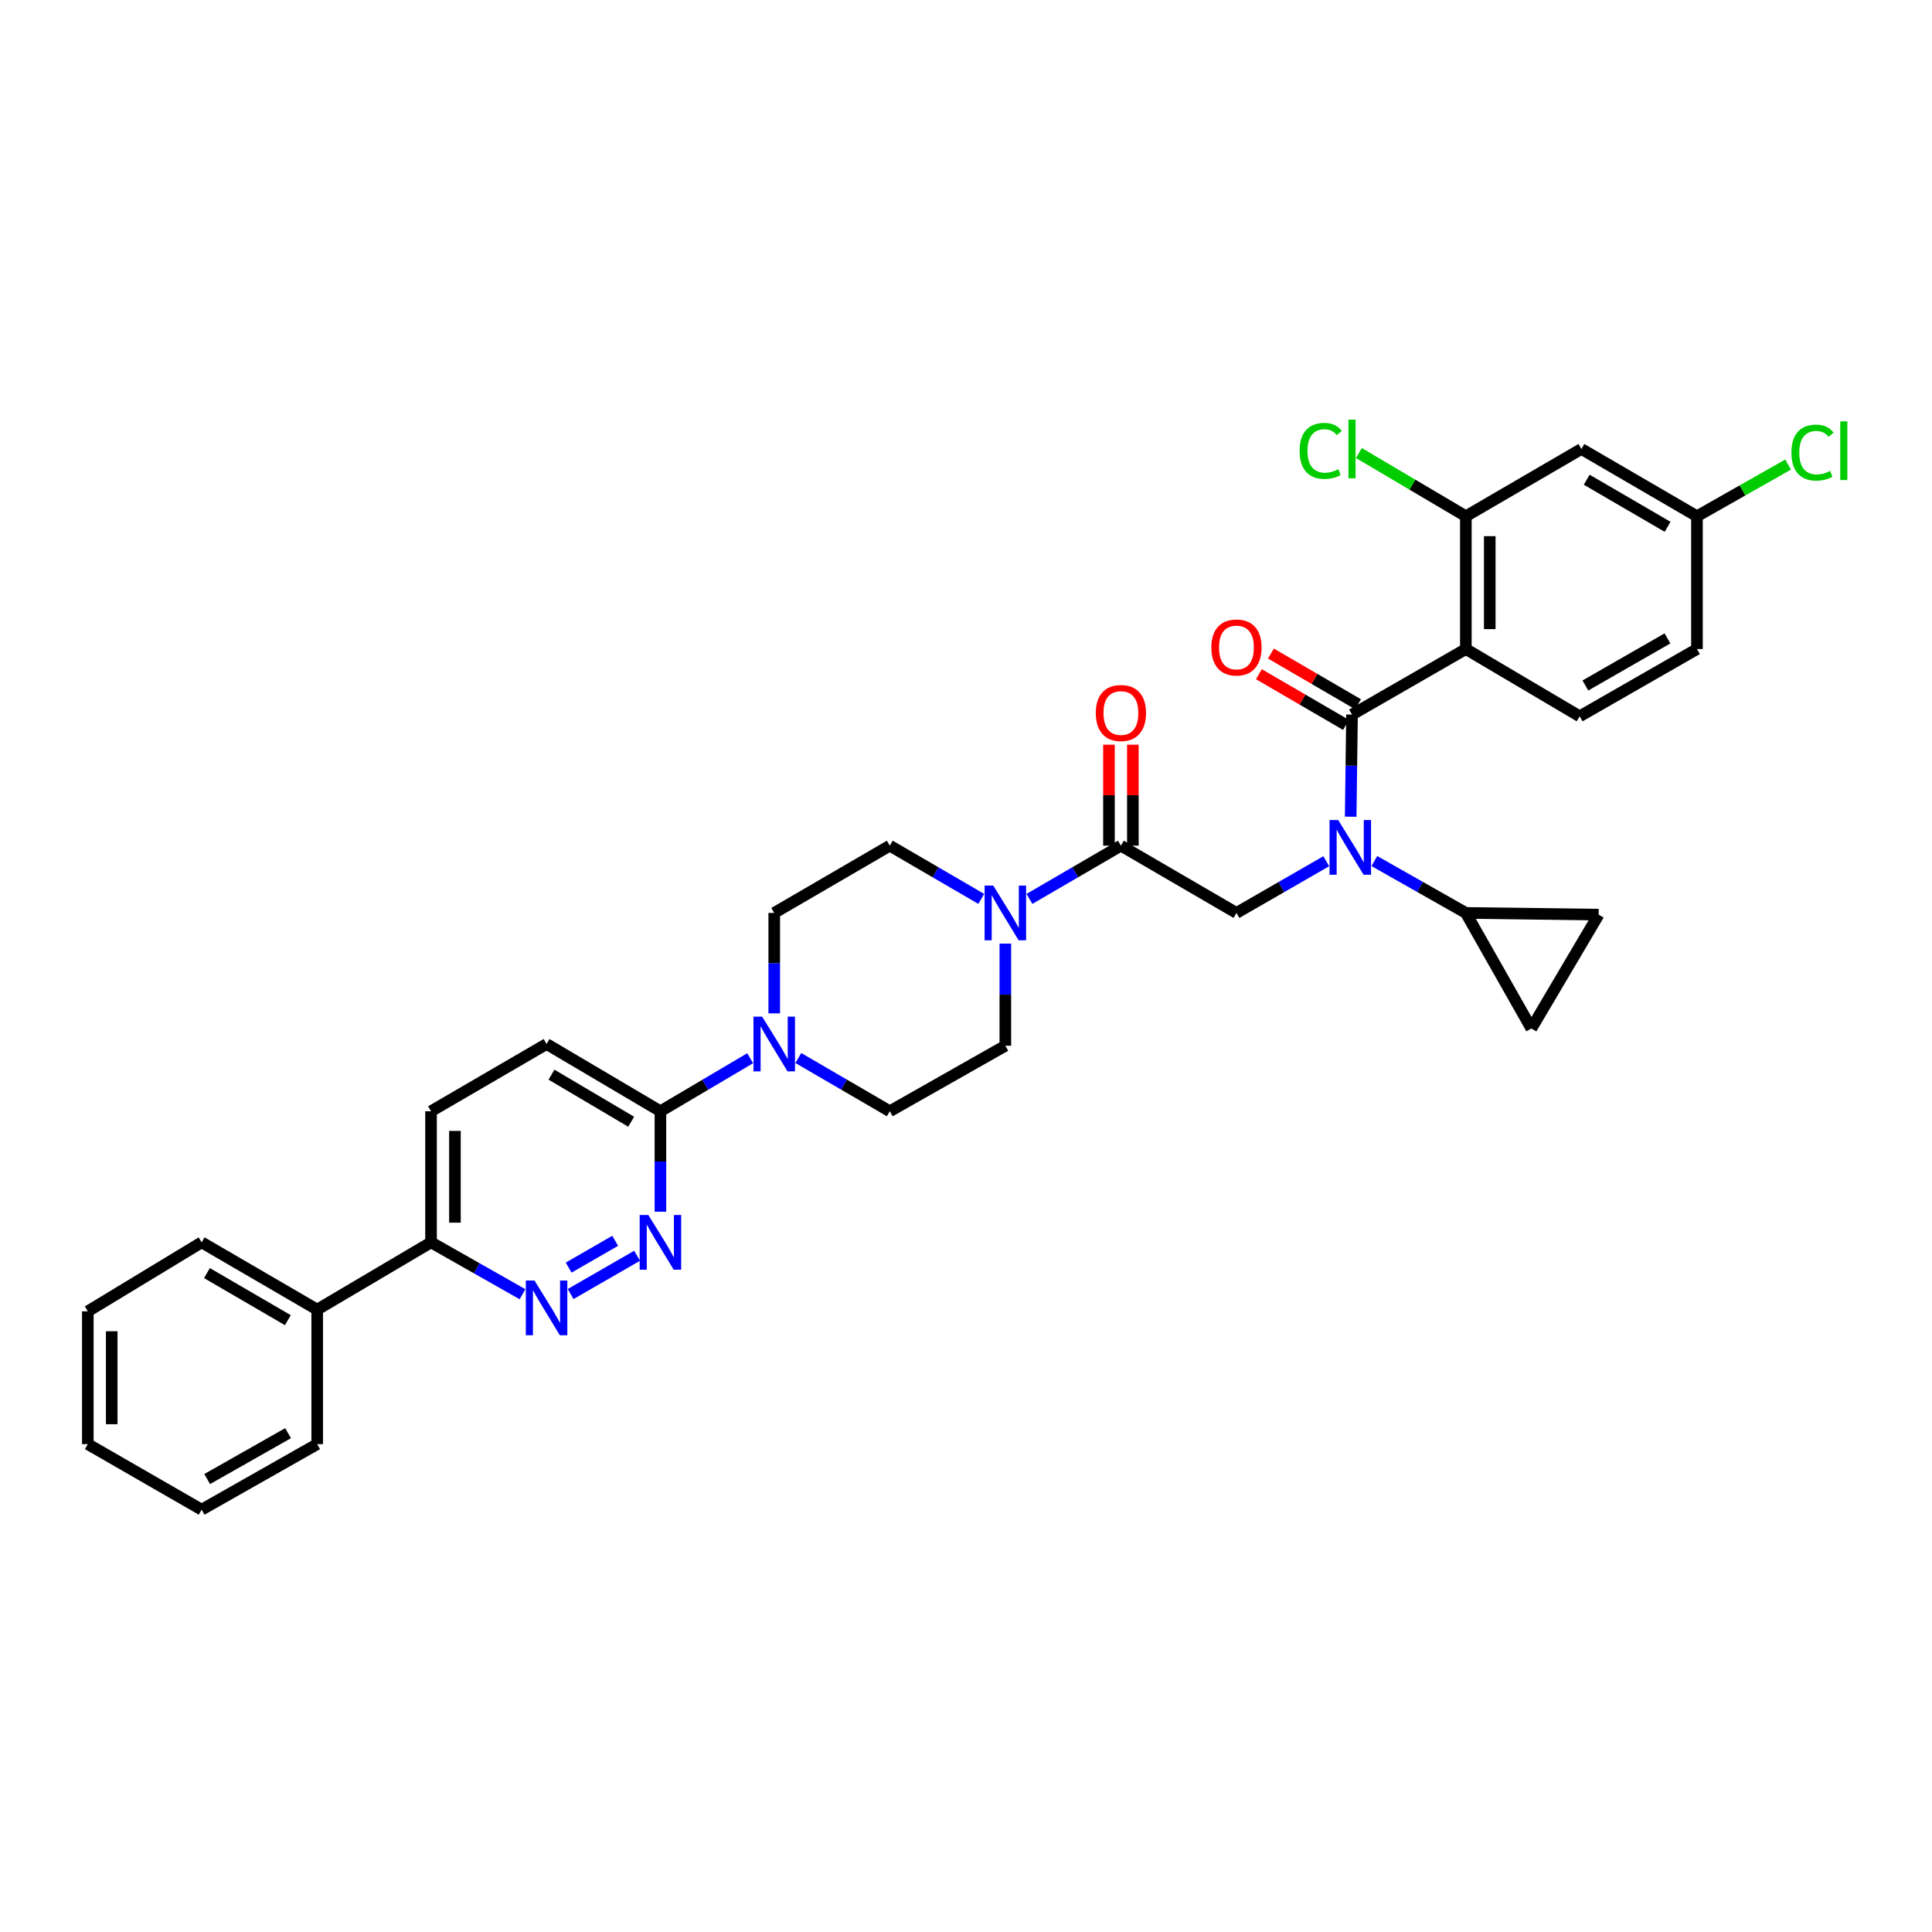 <?xml version='1.0' encoding='iso-8859-1'?>
<svg version='1.1' baseProfile='full'
              xmlns='http://www.w3.org/2000/svg'
                      xmlns:rdkit='http://www.rdkit.org/xml'
                      xmlns:xlink='http://www.w3.org/1999/xlink'
                  xml:space='preserve'
width='1000px' height='1000px' viewBox='0 0 1000 1000'>
<!-- END OF HEADER -->
<rect style='opacity:1.0;fill:#FFFFFF;stroke:none' width='1000' height='1000' x='0' y='0'> </rect>
<path class='bond-0' d='M 711.367,445.674 L 735.045,459.101' style='fill:none;fill-rule:evenodd;stroke:#0000FF;stroke-width:6px;stroke-linecap:butt;stroke-linejoin:miter;stroke-opacity:1' />
<path class='bond-0' d='M 735.045,459.101 L 758.722,472.527' style='fill:none;fill-rule:evenodd;stroke:#000000;stroke-width:6px;stroke-linecap:butt;stroke-linejoin:miter;stroke-opacity:1' />
<path class='bond-1' d='M 686.468,445.77 L 663.228,459.149' style='fill:none;fill-rule:evenodd;stroke:#0000FF;stroke-width:6px;stroke-linecap:butt;stroke-linejoin:miter;stroke-opacity:1' />
<path class='bond-1' d='M 663.228,459.149 L 639.987,472.527' style='fill:none;fill-rule:evenodd;stroke:#000000;stroke-width:6px;stroke-linecap:butt;stroke-linejoin:miter;stroke-opacity:1' />
<path class='bond-2' d='M 699.114,422.731 L 699.458,396.299' style='fill:none;fill-rule:evenodd;stroke:#0000FF;stroke-width:6px;stroke-linecap:butt;stroke-linejoin:miter;stroke-opacity:1' />
<path class='bond-2' d='M 699.458,396.299 L 699.801,369.868' style='fill:none;fill-rule:evenodd;stroke:#000000;stroke-width:6px;stroke-linecap:butt;stroke-linejoin:miter;stroke-opacity:1' />
<path class='bond-3' d='M 758.722,335.943 L 758.722,267.208' style='fill:none;fill-rule:evenodd;stroke:#000000;stroke-width:6px;stroke-linecap:butt;stroke-linejoin:miter;stroke-opacity:1' />
<path class='bond-3' d='M 771.093,325.633 L 771.093,277.519' style='fill:none;fill-rule:evenodd;stroke:#000000;stroke-width:6px;stroke-linecap:butt;stroke-linejoin:miter;stroke-opacity:1' />
<path class='bond-4' d='M 758.722,335.943 L 817.636,370.761' style='fill:none;fill-rule:evenodd;stroke:#000000;stroke-width:6px;stroke-linecap:butt;stroke-linejoin:miter;stroke-opacity:1' />
<path class='bond-5' d='M 758.722,335.943 L 699.801,369.868' style='fill:none;fill-rule:evenodd;stroke:#000000;stroke-width:6px;stroke-linecap:butt;stroke-linejoin:miter;stroke-opacity:1' />
<path class='bond-6' d='M 586.366,437.716 L 586.366,411.584' style='fill:none;fill-rule:evenodd;stroke:#000000;stroke-width:6px;stroke-linecap:butt;stroke-linejoin:miter;stroke-opacity:1' />
<path class='bond-6' d='M 586.366,411.584 L 586.366,385.453' style='fill:none;fill-rule:evenodd;stroke:#FF0000;stroke-width:6px;stroke-linecap:butt;stroke-linejoin:miter;stroke-opacity:1' />
<path class='bond-6' d='M 573.995,437.716 L 573.995,411.584' style='fill:none;fill-rule:evenodd;stroke:#000000;stroke-width:6px;stroke-linecap:butt;stroke-linejoin:miter;stroke-opacity:1' />
<path class='bond-6' d='M 573.995,411.584 L 573.995,385.453' style='fill:none;fill-rule:evenodd;stroke:#FF0000;stroke-width:6px;stroke-linecap:butt;stroke-linejoin:miter;stroke-opacity:1' />
<path class='bond-7' d='M 580.18,437.716 L 639.987,472.527' style='fill:none;fill-rule:evenodd;stroke:#000000;stroke-width:6px;stroke-linecap:butt;stroke-linejoin:miter;stroke-opacity:1' />
<path class='bond-8' d='M 580.18,437.716 L 556.508,451.493' style='fill:none;fill-rule:evenodd;stroke:#000000;stroke-width:6px;stroke-linecap:butt;stroke-linejoin:miter;stroke-opacity:1' />
<path class='bond-8' d='M 556.508,451.493 L 532.836,465.269' style='fill:none;fill-rule:evenodd;stroke:#0000FF;stroke-width:6px;stroke-linecap:butt;stroke-linejoin:miter;stroke-opacity:1' />
<path class='bond-9' d='M 702.913,364.522 L 680.371,351.4' style='fill:none;fill-rule:evenodd;stroke:#000000;stroke-width:6px;stroke-linecap:butt;stroke-linejoin:miter;stroke-opacity:1' />
<path class='bond-9' d='M 680.371,351.4 L 657.829,338.279' style='fill:none;fill-rule:evenodd;stroke:#FF0000;stroke-width:6px;stroke-linecap:butt;stroke-linejoin:miter;stroke-opacity:1' />
<path class='bond-9' d='M 696.69,375.213 L 674.148,362.092' style='fill:none;fill-rule:evenodd;stroke:#000000;stroke-width:6px;stroke-linecap:butt;stroke-linejoin:miter;stroke-opacity:1' />
<path class='bond-9' d='M 674.148,362.092 L 651.606,348.97' style='fill:none;fill-rule:evenodd;stroke:#FF0000;stroke-width:6px;stroke-linecap:butt;stroke-linejoin:miter;stroke-opacity:1' />
<path class='bond-10' d='M 758.722,267.208 L 818.529,232.391' style='fill:none;fill-rule:evenodd;stroke:#000000;stroke-width:6px;stroke-linecap:butt;stroke-linejoin:miter;stroke-opacity:1' />
<path class='bond-11' d='M 758.722,267.208 L 731.037,250.849' style='fill:none;fill-rule:evenodd;stroke:#000000;stroke-width:6px;stroke-linecap:butt;stroke-linejoin:miter;stroke-opacity:1' />
<path class='bond-11' d='M 731.037,250.849 L 703.352,234.489' style='fill:none;fill-rule:evenodd;stroke:#00CC00;stroke-width:6px;stroke-linecap:butt;stroke-linejoin:miter;stroke-opacity:1' />
<path class='bond-12' d='M 817.636,370.761 L 878.343,335.943' style='fill:none;fill-rule:evenodd;stroke:#000000;stroke-width:6px;stroke-linecap:butt;stroke-linejoin:miter;stroke-opacity:1' />
<path class='bond-12' d='M 820.587,354.807 L 863.083,330.435' style='fill:none;fill-rule:evenodd;stroke:#000000;stroke-width:6px;stroke-linecap:butt;stroke-linejoin:miter;stroke-opacity:1' />
<path class='bond-13' d='M 758.722,472.527 L 827.457,473.42' style='fill:none;fill-rule:evenodd;stroke:#000000;stroke-width:6px;stroke-linecap:butt;stroke-linejoin:miter;stroke-opacity:1' />
<path class='bond-14' d='M 758.722,472.527 L 792.639,532.341' style='fill:none;fill-rule:evenodd;stroke:#000000;stroke-width:6px;stroke-linecap:butt;stroke-linejoin:miter;stroke-opacity:1' />
<path class='bond-15' d='M 827.457,473.42 L 792.639,532.341' style='fill:none;fill-rule:evenodd;stroke:#000000;stroke-width:6px;stroke-linecap:butt;stroke-linejoin:miter;stroke-opacity:1' />
<path class='bond-16' d='M 507.896,465.269 L 484.227,451.492' style='fill:none;fill-rule:evenodd;stroke:#0000FF;stroke-width:6px;stroke-linecap:butt;stroke-linejoin:miter;stroke-opacity:1' />
<path class='bond-16' d='M 484.227,451.492 L 460.559,437.716' style='fill:none;fill-rule:evenodd;stroke:#000000;stroke-width:6px;stroke-linecap:butt;stroke-linejoin:miter;stroke-opacity:1' />
<path class='bond-17' d='M 520.366,488.405 L 520.366,514.837' style='fill:none;fill-rule:evenodd;stroke:#0000FF;stroke-width:6px;stroke-linecap:butt;stroke-linejoin:miter;stroke-opacity:1' />
<path class='bond-17' d='M 520.366,514.837 L 520.366,541.269' style='fill:none;fill-rule:evenodd;stroke:#000000;stroke-width:6px;stroke-linecap:butt;stroke-linejoin:miter;stroke-opacity:1' />
<path class='bond-18' d='M 223.103,575.186 L 223.103,643.035' style='fill:none;fill-rule:evenodd;stroke:#000000;stroke-width:6px;stroke-linecap:butt;stroke-linejoin:miter;stroke-opacity:1' />
<path class='bond-18' d='M 235.474,585.363 L 235.474,632.857' style='fill:none;fill-rule:evenodd;stroke:#000000;stroke-width:6px;stroke-linecap:butt;stroke-linejoin:miter;stroke-opacity:1' />
<path class='bond-19' d='M 223.103,575.186 L 282.91,540.375' style='fill:none;fill-rule:evenodd;stroke:#000000;stroke-width:6px;stroke-linecap:butt;stroke-linejoin:miter;stroke-opacity:1' />
<path class='bond-20' d='M 223.103,643.035 L 246.777,656.463' style='fill:none;fill-rule:evenodd;stroke:#000000;stroke-width:6px;stroke-linecap:butt;stroke-linejoin:miter;stroke-opacity:1' />
<path class='bond-20' d='M 246.777,656.463 L 270.451,669.892' style='fill:none;fill-rule:evenodd;stroke:#0000FF;stroke-width:6px;stroke-linecap:butt;stroke-linejoin:miter;stroke-opacity:1' />
<path class='bond-21' d='M 223.103,643.035 L 164.182,677.852' style='fill:none;fill-rule:evenodd;stroke:#000000;stroke-width:6px;stroke-linecap:butt;stroke-linejoin:miter;stroke-opacity:1' />
<path class='bond-22' d='M 295.35,669.796 L 329.75,649.99' style='fill:none;fill-rule:evenodd;stroke:#0000FF;stroke-width:6px;stroke-linecap:butt;stroke-linejoin:miter;stroke-opacity:1' />
<path class='bond-22' d='M 294.337,656.104 L 318.417,642.24' style='fill:none;fill-rule:evenodd;stroke:#0000FF;stroke-width:6px;stroke-linecap:butt;stroke-linejoin:miter;stroke-opacity:1' />
<path class='bond-23' d='M 341.831,627.178 L 341.831,601.182' style='fill:none;fill-rule:evenodd;stroke:#0000FF;stroke-width:6px;stroke-linecap:butt;stroke-linejoin:miter;stroke-opacity:1' />
<path class='bond-23' d='M 341.831,601.182 L 341.831,575.186' style='fill:none;fill-rule:evenodd;stroke:#000000;stroke-width:6px;stroke-linecap:butt;stroke-linejoin:miter;stroke-opacity:1' />
<path class='bond-24' d='M 341.831,575.186 L 282.91,540.375' style='fill:none;fill-rule:evenodd;stroke:#000000;stroke-width:6px;stroke-linecap:butt;stroke-linejoin:miter;stroke-opacity:1' />
<path class='bond-24' d='M 326.7,580.616 L 285.456,556.248' style='fill:none;fill-rule:evenodd;stroke:#000000;stroke-width:6px;stroke-linecap:butt;stroke-linejoin:miter;stroke-opacity:1' />
<path class='bond-25' d='M 341.831,575.186 L 365.062,561.459' style='fill:none;fill-rule:evenodd;stroke:#000000;stroke-width:6px;stroke-linecap:butt;stroke-linejoin:miter;stroke-opacity:1' />
<path class='bond-25' d='M 365.062,561.459 L 388.294,547.732' style='fill:none;fill-rule:evenodd;stroke:#0000FF;stroke-width:6px;stroke-linecap:butt;stroke-linejoin:miter;stroke-opacity:1' />
<path class='bond-26' d='M 413.215,547.633 L 436.887,561.409' style='fill:none;fill-rule:evenodd;stroke:#0000FF;stroke-width:6px;stroke-linecap:butt;stroke-linejoin:miter;stroke-opacity:1' />
<path class='bond-26' d='M 436.887,561.409 L 460.559,575.186' style='fill:none;fill-rule:evenodd;stroke:#000000;stroke-width:6px;stroke-linecap:butt;stroke-linejoin:miter;stroke-opacity:1' />
<path class='bond-27' d='M 400.745,524.519 L 400.745,498.523' style='fill:none;fill-rule:evenodd;stroke:#0000FF;stroke-width:6px;stroke-linecap:butt;stroke-linejoin:miter;stroke-opacity:1' />
<path class='bond-27' d='M 400.745,498.523 L 400.745,472.527' style='fill:none;fill-rule:evenodd;stroke:#000000;stroke-width:6px;stroke-linecap:butt;stroke-linejoin:miter;stroke-opacity:1' />
<path class='bond-28' d='M 460.559,437.716 L 400.745,472.527' style='fill:none;fill-rule:evenodd;stroke:#000000;stroke-width:6px;stroke-linecap:butt;stroke-linejoin:miter;stroke-opacity:1' />
<path class='bond-29' d='M 164.182,677.852 L 104.368,643.035' style='fill:none;fill-rule:evenodd;stroke:#000000;stroke-width:6px;stroke-linecap:butt;stroke-linejoin:miter;stroke-opacity:1' />
<path class='bond-29' d='M 148.987,683.321 L 107.117,658.949' style='fill:none;fill-rule:evenodd;stroke:#000000;stroke-width:6px;stroke-linecap:butt;stroke-linejoin:miter;stroke-opacity:1' />
<path class='bond-30' d='M 164.182,677.852 L 164.182,747.481' style='fill:none;fill-rule:evenodd;stroke:#000000;stroke-width:6px;stroke-linecap:butt;stroke-linejoin:miter;stroke-opacity:1' />
<path class='bond-31' d='M 104.368,643.035 L 45.455,678.746' style='fill:none;fill-rule:evenodd;stroke:#000000;stroke-width:6px;stroke-linecap:butt;stroke-linejoin:miter;stroke-opacity:1' />
<path class='bond-32' d='M 164.182,747.481 L 104.368,781.405' style='fill:none;fill-rule:evenodd;stroke:#000000;stroke-width:6px;stroke-linecap:butt;stroke-linejoin:miter;stroke-opacity:1' />
<path class='bond-32' d='M 149.107,741.808 L 107.237,765.555' style='fill:none;fill-rule:evenodd;stroke:#000000;stroke-width:6px;stroke-linecap:butt;stroke-linejoin:miter;stroke-opacity:1' />
<path class='bond-33' d='M 45.455,678.746 L 45.455,747.481' style='fill:none;fill-rule:evenodd;stroke:#000000;stroke-width:6px;stroke-linecap:butt;stroke-linejoin:miter;stroke-opacity:1' />
<path class='bond-33' d='M 57.826,689.056 L 57.826,737.17' style='fill:none;fill-rule:evenodd;stroke:#000000;stroke-width:6px;stroke-linecap:butt;stroke-linejoin:miter;stroke-opacity:1' />
<path class='bond-34' d='M 104.368,781.405 L 45.455,747.481' style='fill:none;fill-rule:evenodd;stroke:#000000;stroke-width:6px;stroke-linecap:butt;stroke-linejoin:miter;stroke-opacity:1' />
<path class='bond-35' d='M 460.559,575.186 L 520.366,541.269' style='fill:none;fill-rule:evenodd;stroke:#000000;stroke-width:6px;stroke-linecap:butt;stroke-linejoin:miter;stroke-opacity:1' />
<path class='bond-36' d='M 818.529,232.391 L 878.343,267.208' style='fill:none;fill-rule:evenodd;stroke:#000000;stroke-width:6px;stroke-linecap:butt;stroke-linejoin:miter;stroke-opacity:1' />
<path class='bond-36' d='M 821.278,248.305 L 863.148,272.677' style='fill:none;fill-rule:evenodd;stroke:#000000;stroke-width:6px;stroke-linecap:butt;stroke-linejoin:miter;stroke-opacity:1' />
<path class='bond-37' d='M 878.343,267.208 L 878.343,335.943' style='fill:none;fill-rule:evenodd;stroke:#000000;stroke-width:6px;stroke-linecap:butt;stroke-linejoin:miter;stroke-opacity:1' />
<path class='bond-38' d='M 878.343,267.208 L 901.928,253.831' style='fill:none;fill-rule:evenodd;stroke:#000000;stroke-width:6px;stroke-linecap:butt;stroke-linejoin:miter;stroke-opacity:1' />
<path class='bond-38' d='M 901.928,253.831 L 925.512,240.453' style='fill:none;fill-rule:evenodd;stroke:#00CC00;stroke-width:6px;stroke-linecap:butt;stroke-linejoin:miter;stroke-opacity:1' />
<path  class='atom-0' d='M 692.648 424.45
L 701.928 439.45
Q 702.848 440.93, 704.328 443.61
Q 705.808 446.29, 705.888 446.45
L 705.888 424.45
L 709.648 424.45
L 709.648 452.77
L 705.768 452.77
L 695.808 436.37
Q 694.648 434.45, 693.408 432.25
Q 692.208 430.05, 691.848 429.37
L 691.848 452.77
L 688.168 452.77
L 688.168 424.45
L 692.648 424.45
' fill='#0000FF'/>
<path  class='atom-3' d='M 567.18 369.054
Q 567.18 362.254, 570.54 358.454
Q 573.9 354.654, 580.18 354.654
Q 586.46 354.654, 589.82 358.454
Q 593.18 362.254, 593.18 369.054
Q 593.18 375.934, 589.78 379.854
Q 586.38 383.734, 580.18 383.734
Q 573.94 383.734, 570.54 379.854
Q 567.18 375.974, 567.18 369.054
M 580.18 380.534
Q 584.5 380.534, 586.82 377.654
Q 589.18 374.734, 589.18 369.054
Q 589.18 363.494, 586.82 360.694
Q 584.5 357.854, 580.18 357.854
Q 575.86 357.854, 573.5 360.654
Q 571.18 363.454, 571.18 369.054
Q 571.18 374.774, 573.5 377.654
Q 575.86 380.534, 580.18 380.534
' fill='#FF0000'/>
<path  class='atom-6' d='M 626.987 335.13
Q 626.987 328.33, 630.347 324.53
Q 633.707 320.73, 639.987 320.73
Q 646.267 320.73, 649.627 324.53
Q 652.987 328.33, 652.987 335.13
Q 652.987 342.01, 649.587 345.93
Q 646.187 349.81, 639.987 349.81
Q 633.747 349.81, 630.347 345.93
Q 626.987 342.05, 626.987 335.13
M 639.987 346.61
Q 644.307 346.61, 646.627 343.73
Q 648.987 340.81, 648.987 335.13
Q 648.987 329.57, 646.627 326.77
Q 644.307 323.93, 639.987 323.93
Q 635.667 323.93, 633.307 326.73
Q 630.987 329.53, 630.987 335.13
Q 630.987 340.85, 633.307 343.73
Q 635.667 346.61, 639.987 346.61
' fill='#FF0000'/>
<path  class='atom-11' d='M 514.106 458.367
L 523.386 473.367
Q 524.306 474.847, 525.786 477.527
Q 527.266 480.207, 527.346 480.367
L 527.346 458.367
L 531.106 458.367
L 531.106 486.687
L 527.226 486.687
L 517.266 470.287
Q 516.106 468.367, 514.866 466.167
Q 513.666 463.967, 513.306 463.287
L 513.306 486.687
L 509.626 486.687
L 509.626 458.367
L 514.106 458.367
' fill='#0000FF'/>
<path  class='atom-14' d='M 276.65 662.799
L 285.93 677.799
Q 286.85 679.279, 288.33 681.959
Q 289.81 684.639, 289.89 684.799
L 289.89 662.799
L 293.65 662.799
L 293.65 691.119
L 289.77 691.119
L 279.81 674.719
Q 278.65 672.799, 277.41 670.599
Q 276.21 668.399, 275.85 667.719
L 275.85 691.119
L 272.17 691.119
L 272.17 662.799
L 276.65 662.799
' fill='#0000FF'/>
<path  class='atom-15' d='M 335.571 628.875
L 344.851 643.875
Q 345.771 645.355, 347.251 648.035
Q 348.731 650.715, 348.811 650.875
L 348.811 628.875
L 352.571 628.875
L 352.571 657.195
L 348.691 657.195
L 338.731 640.795
Q 337.571 638.875, 336.331 636.675
Q 335.131 634.475, 334.771 633.795
L 334.771 657.195
L 331.091 657.195
L 331.091 628.875
L 335.571 628.875
' fill='#0000FF'/>
<path  class='atom-18' d='M 394.485 526.215
L 403.765 541.215
Q 404.685 542.695, 406.165 545.375
Q 407.645 548.055, 407.725 548.215
L 407.725 526.215
L 411.485 526.215
L 411.485 554.535
L 407.605 554.535
L 397.645 538.135
Q 396.485 536.215, 395.245 534.015
Q 394.045 531.815, 393.685 531.135
L 393.685 554.535
L 390.005 554.535
L 390.005 526.215
L 394.485 526.215
' fill='#0000FF'/>
<path  class='atom-32' d='M 672.681 233.371
Q 672.681 226.331, 675.961 222.651
Q 679.281 218.931, 685.561 218.931
Q 691.401 218.931, 694.521 223.051
L 691.881 225.211
Q 689.601 222.211, 685.561 222.211
Q 681.281 222.211, 679.001 225.091
Q 676.761 227.931, 676.761 233.371
Q 676.761 238.971, 679.081 241.851
Q 681.441 244.731, 686.001 244.731
Q 689.121 244.731, 692.761 242.851
L 693.881 245.851
Q 692.401 246.811, 690.161 247.371
Q 687.921 247.931, 685.441 247.931
Q 679.281 247.931, 675.961 244.171
Q 672.681 240.411, 672.681 233.371
' fill='#00CC00'/>
<path  class='atom-32' d='M 697.961 217.211
L 701.641 217.211
L 701.641 247.571
L 697.961 247.571
L 697.961 217.211
' fill='#00CC00'/>
<path  class='atom-34' d='M 927.231 234.264
Q 927.231 227.224, 930.511 223.544
Q 933.831 219.824, 940.111 219.824
Q 945.951 219.824, 949.071 223.944
L 946.431 226.104
Q 944.151 223.104, 940.111 223.104
Q 935.831 223.104, 933.551 225.984
Q 931.311 228.824, 931.311 234.264
Q 931.311 239.864, 933.631 242.744
Q 935.991 245.624, 940.551 245.624
Q 943.671 245.624, 947.311 243.744
L 948.431 246.744
Q 946.951 247.704, 944.711 248.264
Q 942.471 248.824, 939.991 248.824
Q 933.831 248.824, 930.511 245.064
Q 927.231 241.304, 927.231 234.264
' fill='#00CC00'/>
<path  class='atom-34' d='M 952.511 218.104
L 956.191 218.104
L 956.191 248.464
L 952.511 248.464
L 952.511 218.104
' fill='#00CC00'/>
</svg>

